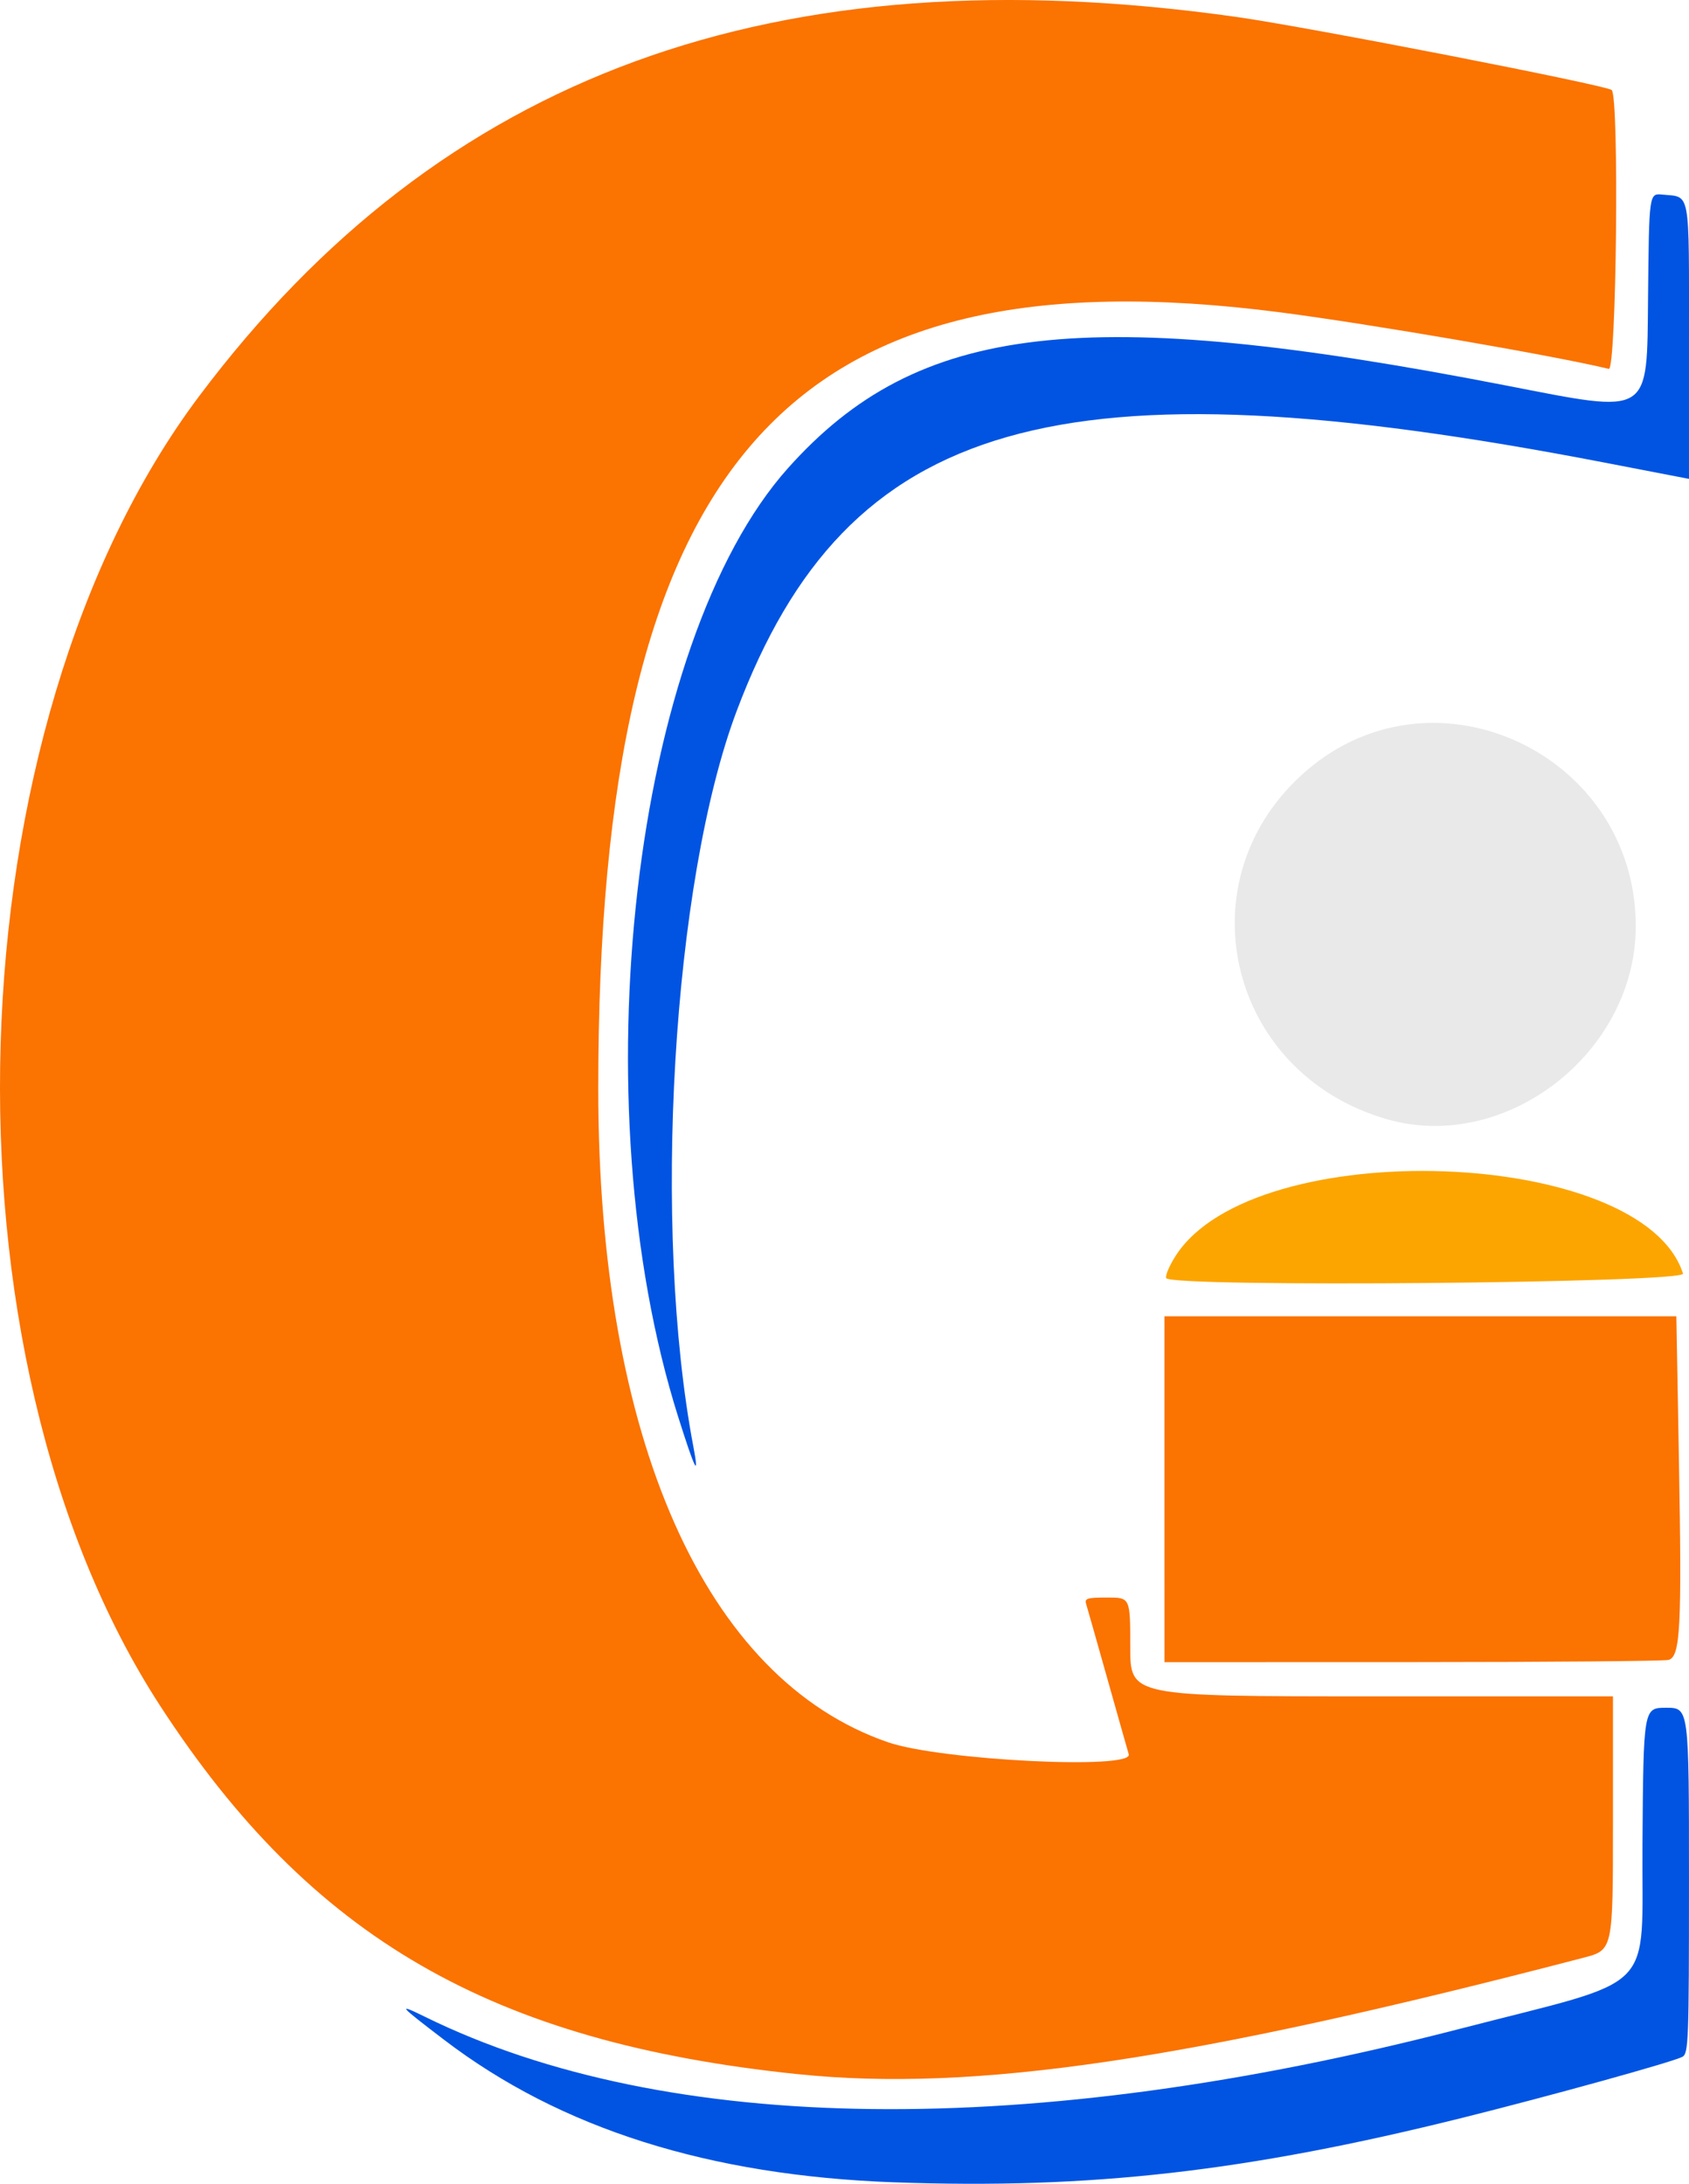 <?xml version="1.0" encoding="UTF-8" standalone="no"?>
<!-- Created with Inkscape (http://www.inkscape.org/) -->

<svg
   width="117.573mm"
   height="152.032mm"
   viewBox="0 0 117.573 152.032"
   version="1.1"
   id="svg1"
   xml:space="preserve"
   inkscape:version="1.4.2 (ebf0e940d0, 2025-05-08)"
   sodipodi:docname="groupify.svg"
   xmlns:inkscape="http://www.inkscape.org/namespaces/inkscape"
   xmlns:sodipodi="http://sodipodi.sourceforge.net/DTD/sodipodi-0.dtd"
   xmlns="http://www.w3.org/2000/svg"
   xmlns:svg="http://www.w3.org/2000/svg"><sodipodi:namedview
     id="namedview1"
     pagecolor="#000000"
     bordercolor="#000000"
     borderopacity="0"
     inkscape:showpageshadow="2"
     inkscape:pageopacity="0.0"
     inkscape:pagecheckerboard="0"
     inkscape:deskcolor="#d1d1d1"
     inkscape:document-units="mm"
     inkscape:zoom="1.1322364"
     inkscape:cx="129.38994"
     inkscape:cy="299.40744"
     inkscape:window-width="1920"
     inkscape:window-height="1011"
     inkscape:window-x="0"
     inkscape:window-y="0"
     inkscape:window-maximized="1"
     inkscape:current-layer="layer1" /><defs
     id="defs1"><inkscape:path-effect
       effect="fillet_chamfer"
       id="path-effect1"
       is_visible="true"
       lpeversion="1"
       nodesatellites_param="F,0,0,1,0,2.646,0,1 @ F,0,0,1,0,2.646,0,1 @ F,0,0,1,0,2.646,0,1 @ F,0,0,1,0,2.646,0,1 @ F,0,0,1,0,2.646,0,1 @ F,0,0,1,0,2.646,0,1 @ F,0,0,1,0,2.646,0,1 @ F,0,0,1,0,2.646,0,1 @ F,0,0,1,0,2.646,0,1 @ F,0,0,1,0,2.646,0,1"
       radius="10"
       unit="px"
       method="auto"
       mode="F"
       chamfer_steps="1"
       flexible="false"
       use_knot_distance="true"
       apply_no_radius="true"
       apply_with_radius="true"
       only_selected="false"
       hide_knots="false" /><inkscape:perspective
       sodipodi:type="inkscape:persp3d"
       inkscape:vp_x="0 : 47.032274 : 1"
       inkscape:vp_y="0 : 1000 : 0"
       inkscape:vp_z="297.00001 : 47.032274 : 1"
       inkscape:persp3d-origin="148.5 : 12.032274 : 1"
       id="perspective167579" /><inkscape:path-effect
       effect="transform_2pts"
       start="173.196,148.129"
       end="249.553,148.129"
       id="path-effect167572"
       is_visible="true"
       lpeversion="1"
       first_knot="1"
       last_knot="2"
       helper_size="3"
       stretch="1"
       offset="0"
       elastic="false"
       from_original_width="true"
       flip_vertical="false"
       flip_horizontal="false"
       lock_length="false"
       lock_angle="false" /></defs><g
     inkscape:label="Layer 1"
     inkscape:groupmode="layer"
     id="layer1"
     transform="translate(-51.694,-26.398)"><path
       style="fill:#e9e9e9;fill-opacity:1"
       d="m 148.231,104.313 c -11.17,-3.215 -14.28,-16.838 -5.547,-24.302 8.966,-7.664 22.877,-1.059 22.877,10.864 0,8.811 -9.043,15.824 -17.33,13.439 z"
       id="path167583" /><path
       style="fill:#fca500;fill-opacity:1"
       d="m 132.88,115.382 c -0.093,-0.151 0.204,-0.856 0.66,-1.567 5.465,-8.516 32.513,-7.559 35.309,1.249 0.209,0.66 -35.562,0.976 -35.969,0.318 z"
       id="path167582" /><path
       style="fill:#0154e2;fill-opacity:1"
       d="m 98.908,125.055 c -6.907,-21.865 -3.194,-53.951 7.646,-66.074 9.059,-10.132 20.599,-11.46 49.951,-5.751 10.189,1.982 9.83,2.205 9.912,-6.167 0.07,-7.21 0.07,-7.21 0.996,-7.118 1.981,0.197 1.853,-0.51 1.853,10.19 v 9.602 l -5.887,-1.136 c -38.078,-7.347 -52.698,-3.162 -60.402,17.289 -4.482,11.899 -5.902,36.012 -3.015,51.23 0.426,2.249 0.119,1.645 -1.053,-2.064 z"
       id="path167581" /><path
       style="fill:#fb7300;fill-opacity:1"
       d="m 132.753,130.076 v -12.039 h 17.817 17.817 l 0.179,10.028 c 0.208,11.653 0.103,13.669 -0.725,13.892 -0.308,0.083 -8.328,0.152 -17.823,0.154 l -17.264,0.004 z"
       id="path167580" /><path
       style="fill:#fb7300;fill-opacity:1"
       d="M 107.221,170.796 C 85.918,168.588 73.35,161.327 62.845,145.157 46.94,120.677 48.233,77.079 65.548,53.99 82.383,31.542 105.646,23.036 137.78,27.579 c 4.984,0.705 25.765,4.755 26.107,5.088 0.531,0.518 0.332,19.542 -0.203,19.412 -3.816,-0.924 -16.587,-3.122 -22.861,-3.935 -34.384,-4.454 -47.479,10.443 -47.484,54.017 -0.003,24.396 7.417,41.142 20.173,45.531 3.653,1.257 17.085,1.928 16.756,0.837 -0.077,-0.255 -0.743,-2.606 -1.48,-5.226 -0.737,-2.619 -1.405,-4.971 -1.483,-5.226 -0.126,-0.406 0.055,-0.463 1.462,-0.463 1.605,0 1.605,0 1.605,3.44 0,3.44 0,3.44 16.801,3.44 h 16.801 v 8.831 c 0,8.831 0,8.831 -2.051,9.365 -27.495,7.168 -42.412,9.378 -54.703,8.104 z"
       id="path167579" /><path
       style="fill:#0154e2;fill-opacity:1"
       d="m 113.968,178.328 c -12.912,-0.465 -23.25,-3.735 -31.353,-9.918 -3.203,-2.444 -3.313,-2.578 -1.314,-1.596 16.818,8.262 42.134,8.558 71.958,0.841 14.057,-3.637 12.691,-2.256 12.769,-12.911 0.07,-9.455 0.07,-9.455 1.654,-9.455 1.584,0 1.584,0 1.584,12.029 0,11.187 -0.032,12.046 -0.463,12.274 -0.678,0.358 -9.18,2.715 -15.28,4.236 -15.05,3.752 -25.935,4.99 -39.555,4.499 z"
       id="path167573" /></g></svg>
